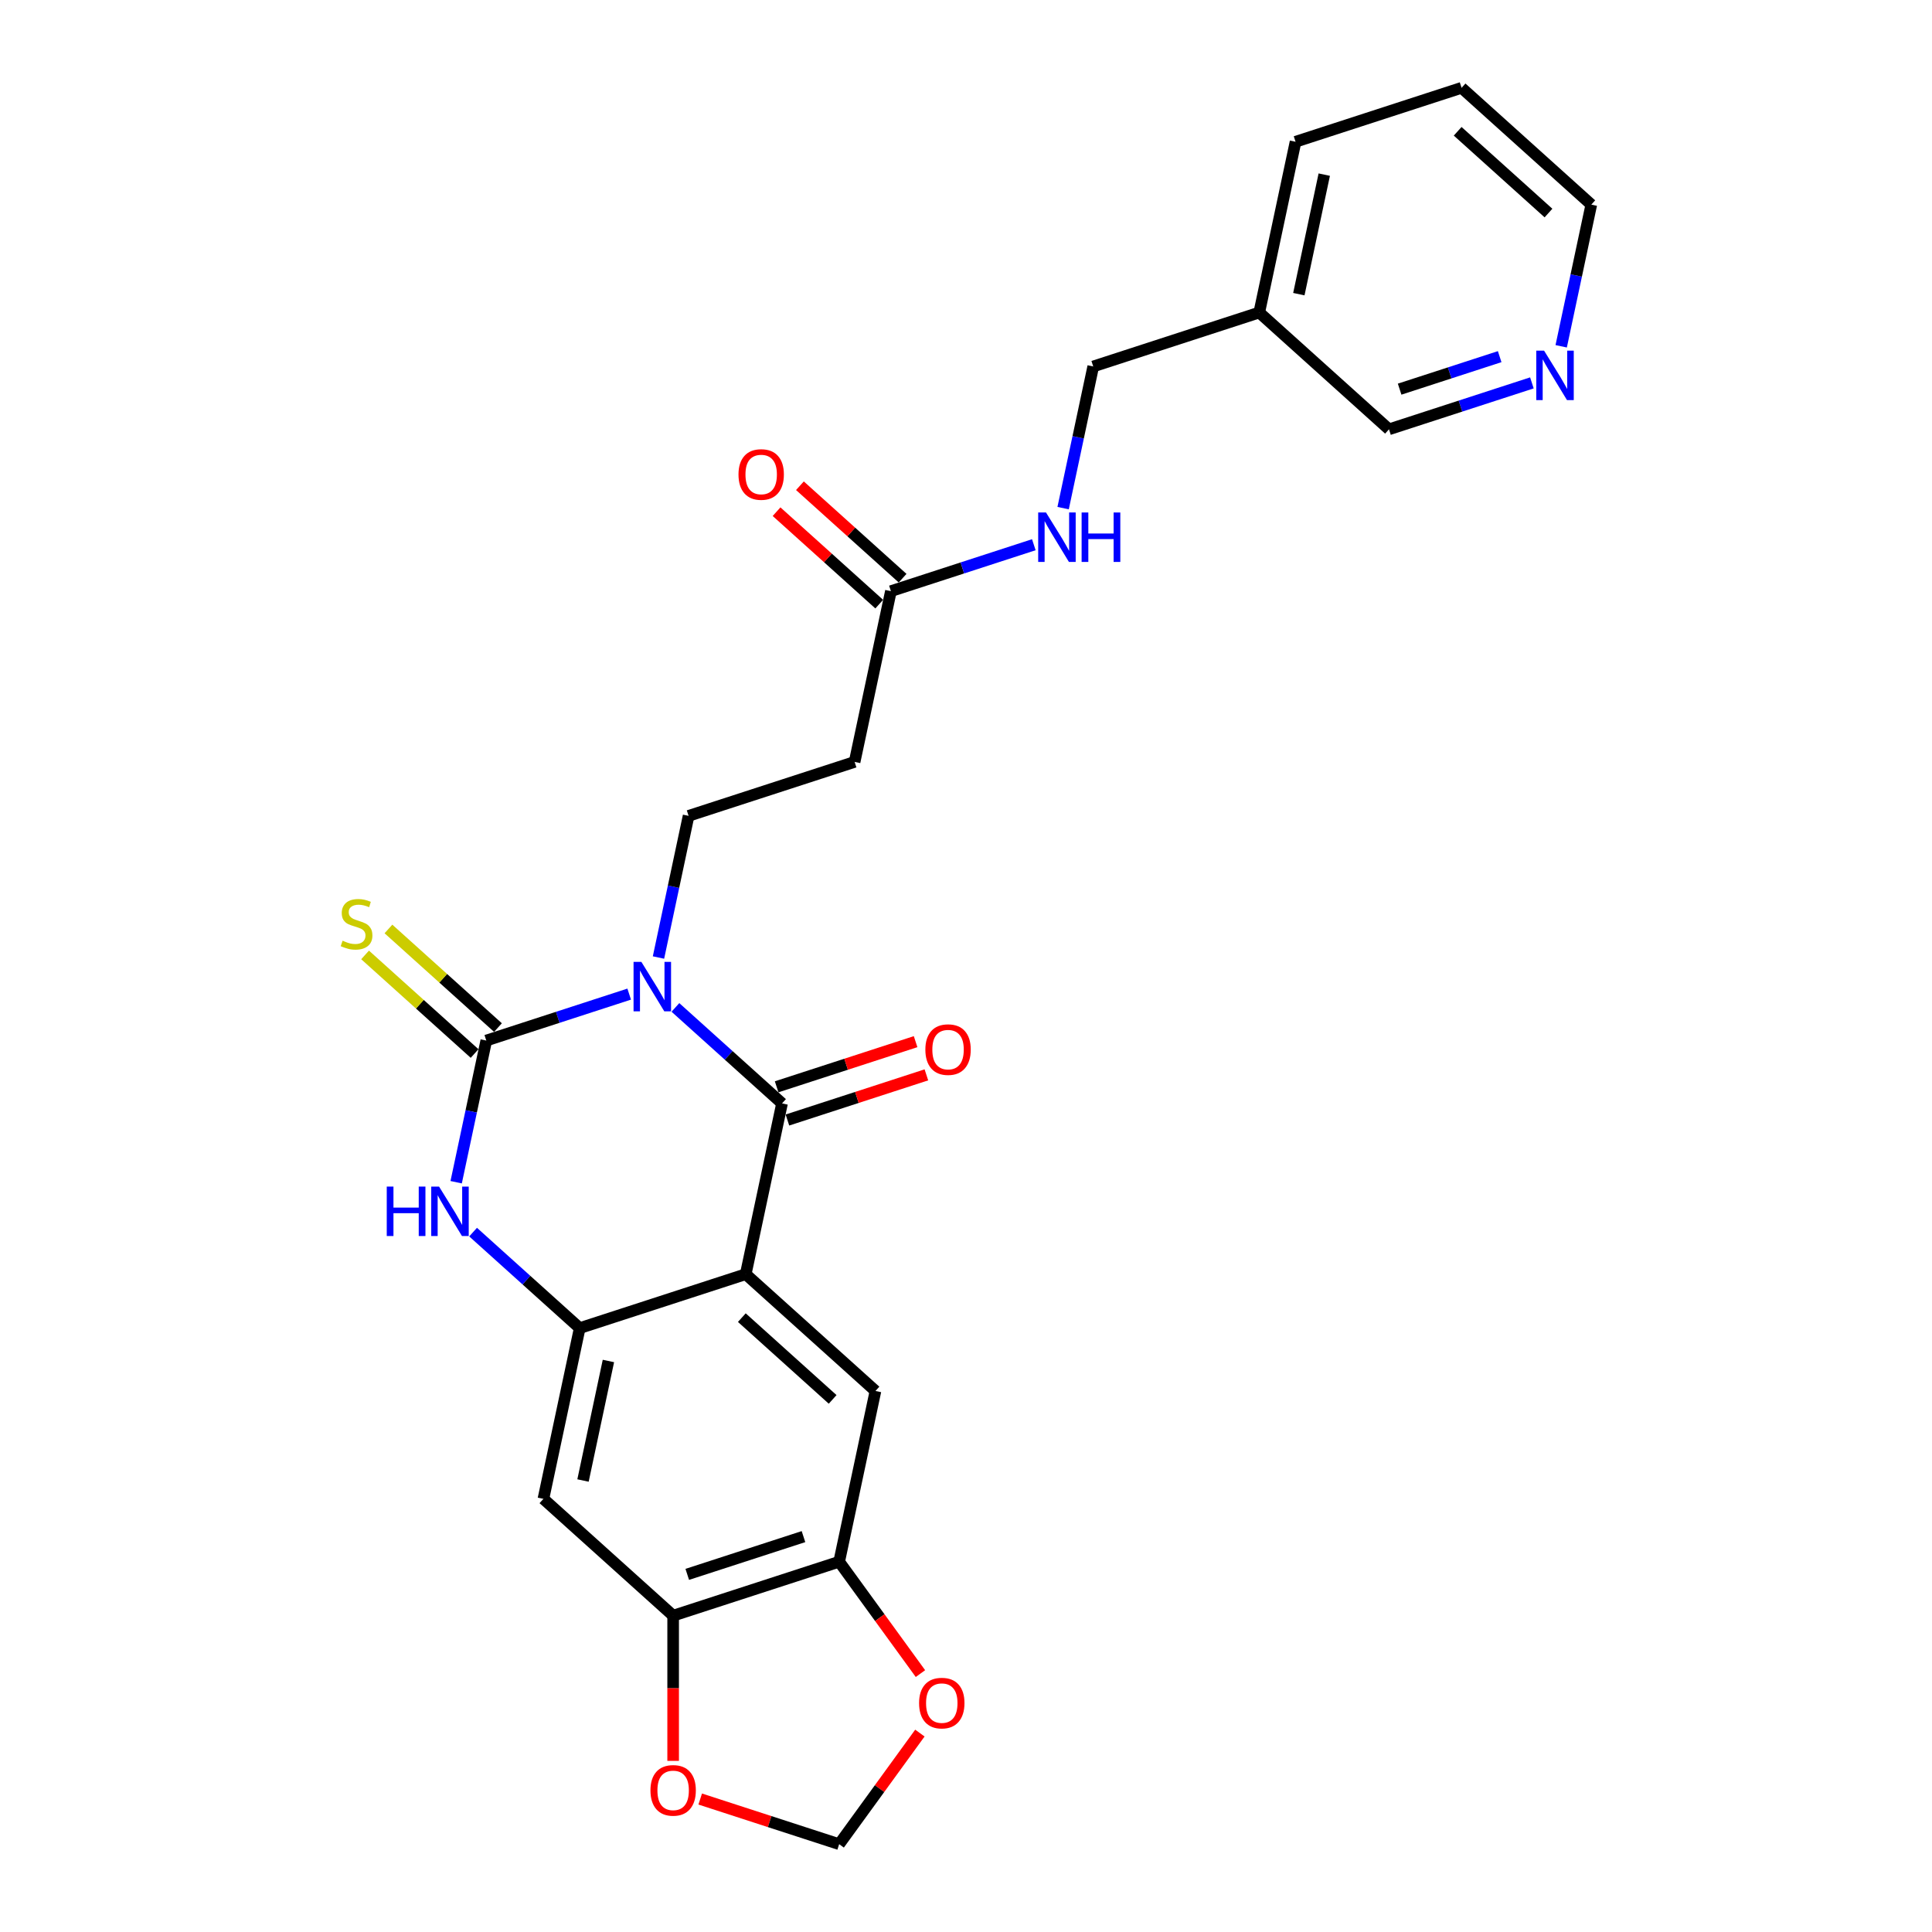 <?xml version='1.0' encoding='iso-8859-1'?>
<svg version='1.1' baseProfile='full'
              xmlns='http://www.w3.org/2000/svg'
                      xmlns:rdkit='http://www.rdkit.org/xml'
                      xmlns:xlink='http://www.w3.org/1999/xlink'
                  xml:space='preserve'
width='1000px' height='1000px' viewBox='0 0 1000 1000'>
<!-- END OF HEADER -->
<rect style='opacity:1.0;fill:#FFFFFF;stroke:none' width='1000' height='1000' x='0' y='0'> </rect>
<path class='bond-0' d='M 349.593,521.437 L 377.185,546.281' style='fill:none;fill-rule:evenodd;stroke:#0000FF;stroke-width:6px;stroke-linecap:butt;stroke-linejoin:miter;stroke-opacity:1' />
<path class='bond-0' d='M 377.185,546.281 L 404.777,571.125' style='fill:none;fill-rule:evenodd;stroke:#000000;stroke-width:6px;stroke-linecap:butt;stroke-linejoin:miter;stroke-opacity:1' />
<path class='bond-1' d='M 325.667,514.552 L 288.682,526.569' style='fill:none;fill-rule:evenodd;stroke:#0000FF;stroke-width:6px;stroke-linecap:butt;stroke-linejoin:miter;stroke-opacity:1' />
<path class='bond-1' d='M 288.682,526.569 L 251.697,538.586' style='fill:none;fill-rule:evenodd;stroke:#000000;stroke-width:6px;stroke-linecap:butt;stroke-linejoin:miter;stroke-opacity:1' />
<path class='bond-6' d='M 340.83,495.612 L 348.623,458.948' style='fill:none;fill-rule:evenodd;stroke:#0000FF;stroke-width:6px;stroke-linecap:butt;stroke-linejoin:miter;stroke-opacity:1' />
<path class='bond-6' d='M 348.623,458.948 L 356.416,422.284' style='fill:none;fill-rule:evenodd;stroke:#000000;stroke-width:6px;stroke-linecap:butt;stroke-linejoin:miter;stroke-opacity:1' />
<path class='bond-2' d='M 404.777,571.125 L 385.991,659.506' style='fill:none;fill-rule:evenodd;stroke:#000000;stroke-width:6px;stroke-linecap:butt;stroke-linejoin:miter;stroke-opacity:1' />
<path class='bond-13' d='M 407.57,579.718 L 443.534,568.033' style='fill:none;fill-rule:evenodd;stroke:#000000;stroke-width:6px;stroke-linecap:butt;stroke-linejoin:miter;stroke-opacity:1' />
<path class='bond-13' d='M 443.534,568.033 L 479.498,556.347' style='fill:none;fill-rule:evenodd;stroke:#FF0000;stroke-width:6px;stroke-linecap:butt;stroke-linejoin:miter;stroke-opacity:1' />
<path class='bond-13' d='M 401.985,562.531 L 437.949,550.846' style='fill:none;fill-rule:evenodd;stroke:#000000;stroke-width:6px;stroke-linecap:butt;stroke-linejoin:miter;stroke-opacity:1' />
<path class='bond-13' d='M 437.949,550.846 L 473.914,539.161' style='fill:none;fill-rule:evenodd;stroke:#FF0000;stroke-width:6px;stroke-linecap:butt;stroke-linejoin:miter;stroke-opacity:1' />
<path class='bond-4' d='M 251.697,538.586 L 243.904,575.25' style='fill:none;fill-rule:evenodd;stroke:#000000;stroke-width:6px;stroke-linecap:butt;stroke-linejoin:miter;stroke-opacity:1' />
<path class='bond-4' d='M 243.904,575.25 L 236.11,611.914' style='fill:none;fill-rule:evenodd;stroke:#0000FF;stroke-width:6px;stroke-linecap:butt;stroke-linejoin:miter;stroke-opacity:1' />
<path class='bond-10' d='M 257.743,531.872 L 229.401,506.352' style='fill:none;fill-rule:evenodd;stroke:#000000;stroke-width:6px;stroke-linecap:butt;stroke-linejoin:miter;stroke-opacity:1' />
<path class='bond-10' d='M 229.401,506.352 L 201.059,480.833' style='fill:none;fill-rule:evenodd;stroke:#CCCC00;stroke-width:6px;stroke-linecap:butt;stroke-linejoin:miter;stroke-opacity:1' />
<path class='bond-10' d='M 245.651,545.301 L 217.309,519.782' style='fill:none;fill-rule:evenodd;stroke:#000000;stroke-width:6px;stroke-linecap:butt;stroke-linejoin:miter;stroke-opacity:1' />
<path class='bond-10' d='M 217.309,519.782 L 188.967,494.263' style='fill:none;fill-rule:evenodd;stroke:#CCCC00;stroke-width:6px;stroke-linecap:butt;stroke-linejoin:miter;stroke-opacity:1' />
<path class='bond-5' d='M 385.991,659.506 L 453.139,719.966' style='fill:none;fill-rule:evenodd;stroke:#000000;stroke-width:6px;stroke-linecap:butt;stroke-linejoin:miter;stroke-opacity:1' />
<path class='bond-5' d='M 383.972,682.004 L 430.975,724.326' style='fill:none;fill-rule:evenodd;stroke:#000000;stroke-width:6px;stroke-linecap:butt;stroke-linejoin:miter;stroke-opacity:1' />
<path class='bond-26' d='M 385.991,659.506 L 300.058,687.427' style='fill:none;fill-rule:evenodd;stroke:#000000;stroke-width:6px;stroke-linecap:butt;stroke-linejoin:miter;stroke-opacity:1' />
<path class='bond-3' d='M 300.058,687.427 L 272.466,662.583' style='fill:none;fill-rule:evenodd;stroke:#000000;stroke-width:6px;stroke-linecap:butt;stroke-linejoin:miter;stroke-opacity:1' />
<path class='bond-3' d='M 272.466,662.583 L 244.874,637.739' style='fill:none;fill-rule:evenodd;stroke:#0000FF;stroke-width:6px;stroke-linecap:butt;stroke-linejoin:miter;stroke-opacity:1' />
<path class='bond-7' d='M 300.058,687.427 L 281.272,775.809' style='fill:none;fill-rule:evenodd;stroke:#000000;stroke-width:6px;stroke-linecap:butt;stroke-linejoin:miter;stroke-opacity:1' />
<path class='bond-7' d='M 314.916,704.442 L 301.766,766.309' style='fill:none;fill-rule:evenodd;stroke:#000000;stroke-width:6px;stroke-linecap:butt;stroke-linejoin:miter;stroke-opacity:1' />
<path class='bond-8' d='M 453.139,719.966 L 434.353,808.347' style='fill:none;fill-rule:evenodd;stroke:#000000;stroke-width:6px;stroke-linecap:butt;stroke-linejoin:miter;stroke-opacity:1' />
<path class='bond-11' d='M 356.416,422.284 L 442.349,394.362' style='fill:none;fill-rule:evenodd;stroke:#000000;stroke-width:6px;stroke-linecap:butt;stroke-linejoin:miter;stroke-opacity:1' />
<path class='bond-9' d='M 281.272,775.809 L 348.419,836.268' style='fill:none;fill-rule:evenodd;stroke:#000000;stroke-width:6px;stroke-linecap:butt;stroke-linejoin:miter;stroke-opacity:1' />
<path class='bond-14' d='M 434.353,808.347 L 455.387,837.298' style='fill:none;fill-rule:evenodd;stroke:#000000;stroke-width:6px;stroke-linecap:butt;stroke-linejoin:miter;stroke-opacity:1' />
<path class='bond-14' d='M 455.387,837.298 L 476.421,866.248' style='fill:none;fill-rule:evenodd;stroke:#FF0000;stroke-width:6px;stroke-linecap:butt;stroke-linejoin:miter;stroke-opacity:1' />
<path class='bond-27' d='M 434.353,808.347 L 348.419,836.268' style='fill:none;fill-rule:evenodd;stroke:#000000;stroke-width:6px;stroke-linecap:butt;stroke-linejoin:miter;stroke-opacity:1' />
<path class='bond-27' d='M 415.879,795.348 L 355.725,814.893' style='fill:none;fill-rule:evenodd;stroke:#000000;stroke-width:6px;stroke-linecap:butt;stroke-linejoin:miter;stroke-opacity:1' />
<path class='bond-15' d='M 348.419,836.268 L 348.419,873.847' style='fill:none;fill-rule:evenodd;stroke:#000000;stroke-width:6px;stroke-linecap:butt;stroke-linejoin:miter;stroke-opacity:1' />
<path class='bond-15' d='M 348.419,873.847 L 348.419,911.426' style='fill:none;fill-rule:evenodd;stroke:#FF0000;stroke-width:6px;stroke-linecap:butt;stroke-linejoin:miter;stroke-opacity:1' />
<path class='bond-12' d='M 442.349,394.362 L 461.135,305.981' style='fill:none;fill-rule:evenodd;stroke:#000000;stroke-width:6px;stroke-linecap:butt;stroke-linejoin:miter;stroke-opacity:1' />
<path class='bond-17' d='M 461.135,305.981 L 498.121,293.964' style='fill:none;fill-rule:evenodd;stroke:#000000;stroke-width:6px;stroke-linecap:butt;stroke-linejoin:miter;stroke-opacity:1' />
<path class='bond-17' d='M 498.121,293.964 L 535.106,281.947' style='fill:none;fill-rule:evenodd;stroke:#0000FF;stroke-width:6px;stroke-linecap:butt;stroke-linejoin:miter;stroke-opacity:1' />
<path class='bond-19' d='M 467.181,299.266 L 440.61,275.342' style='fill:none;fill-rule:evenodd;stroke:#000000;stroke-width:6px;stroke-linecap:butt;stroke-linejoin:miter;stroke-opacity:1' />
<path class='bond-19' d='M 440.61,275.342 L 414.039,251.417' style='fill:none;fill-rule:evenodd;stroke:#FF0000;stroke-width:6px;stroke-linecap:butt;stroke-linejoin:miter;stroke-opacity:1' />
<path class='bond-19' d='M 455.089,312.696 L 428.518,288.771' style='fill:none;fill-rule:evenodd;stroke:#000000;stroke-width:6px;stroke-linecap:butt;stroke-linejoin:miter;stroke-opacity:1' />
<path class='bond-19' d='M 428.518,288.771 L 401.947,264.846' style='fill:none;fill-rule:evenodd;stroke:#FF0000;stroke-width:6px;stroke-linecap:butt;stroke-linejoin:miter;stroke-opacity:1' />
<path class='bond-16' d='M 476.132,897.042 L 455.242,925.794' style='fill:none;fill-rule:evenodd;stroke:#FF0000;stroke-width:6px;stroke-linecap:butt;stroke-linejoin:miter;stroke-opacity:1' />
<path class='bond-16' d='M 455.242,925.794 L 434.353,954.545' style='fill:none;fill-rule:evenodd;stroke:#000000;stroke-width:6px;stroke-linecap:butt;stroke-linejoin:miter;stroke-opacity:1' />
<path class='bond-28' d='M 362.425,931.175 L 398.389,942.86' style='fill:none;fill-rule:evenodd;stroke:#FF0000;stroke-width:6px;stroke-linecap:butt;stroke-linejoin:miter;stroke-opacity:1' />
<path class='bond-28' d='M 398.389,942.86 L 434.353,954.545' style='fill:none;fill-rule:evenodd;stroke:#000000;stroke-width:6px;stroke-linecap:butt;stroke-linejoin:miter;stroke-opacity:1' />
<path class='bond-21' d='M 550.268,263.007 L 558.062,226.343' style='fill:none;fill-rule:evenodd;stroke:#0000FF;stroke-width:6px;stroke-linecap:butt;stroke-linejoin:miter;stroke-opacity:1' />
<path class='bond-21' d='M 558.062,226.343 L 565.855,189.679' style='fill:none;fill-rule:evenodd;stroke:#000000;stroke-width:6px;stroke-linecap:butt;stroke-linejoin:miter;stroke-opacity:1' />
<path class='bond-18' d='M 792.906,198.183 L 755.921,210.2' style='fill:none;fill-rule:evenodd;stroke:#0000FF;stroke-width:6px;stroke-linecap:butt;stroke-linejoin:miter;stroke-opacity:1' />
<path class='bond-18' d='M 755.921,210.2 L 718.936,222.217' style='fill:none;fill-rule:evenodd;stroke:#000000;stroke-width:6px;stroke-linecap:butt;stroke-linejoin:miter;stroke-opacity:1' />
<path class='bond-18' d='M 776.226,184.601 L 750.336,193.013' style='fill:none;fill-rule:evenodd;stroke:#0000FF;stroke-width:6px;stroke-linecap:butt;stroke-linejoin:miter;stroke-opacity:1' />
<path class='bond-18' d='M 750.336,193.013 L 724.447,201.425' style='fill:none;fill-rule:evenodd;stroke:#000000;stroke-width:6px;stroke-linecap:butt;stroke-linejoin:miter;stroke-opacity:1' />
<path class='bond-29' d='M 808.069,179.242 L 815.862,142.578' style='fill:none;fill-rule:evenodd;stroke:#0000FF;stroke-width:6px;stroke-linecap:butt;stroke-linejoin:miter;stroke-opacity:1' />
<path class='bond-29' d='M 815.862,142.578 L 823.655,105.914' style='fill:none;fill-rule:evenodd;stroke:#000000;stroke-width:6px;stroke-linecap:butt;stroke-linejoin:miter;stroke-opacity:1' />
<path class='bond-20' d='M 651.788,161.757 L 565.855,189.679' style='fill:none;fill-rule:evenodd;stroke:#000000;stroke-width:6px;stroke-linecap:butt;stroke-linejoin:miter;stroke-opacity:1' />
<path class='bond-22' d='M 651.788,161.757 L 718.936,222.217' style='fill:none;fill-rule:evenodd;stroke:#000000;stroke-width:6px;stroke-linecap:butt;stroke-linejoin:miter;stroke-opacity:1' />
<path class='bond-24' d='M 651.788,161.757 L 670.574,73.376' style='fill:none;fill-rule:evenodd;stroke:#000000;stroke-width:6px;stroke-linecap:butt;stroke-linejoin:miter;stroke-opacity:1' />
<path class='bond-24' d='M 672.282,152.257 L 685.433,90.39' style='fill:none;fill-rule:evenodd;stroke:#000000;stroke-width:6px;stroke-linecap:butt;stroke-linejoin:miter;stroke-opacity:1' />
<path class='bond-23' d='M 823.655,105.914 L 756.508,45.455' style='fill:none;fill-rule:evenodd;stroke:#000000;stroke-width:6px;stroke-linecap:butt;stroke-linejoin:miter;stroke-opacity:1' />
<path class='bond-23' d='M 801.491,110.275 L 754.488,67.953' style='fill:none;fill-rule:evenodd;stroke:#000000;stroke-width:6px;stroke-linecap:butt;stroke-linejoin:miter;stroke-opacity:1' />
<path class='bond-25' d='M 670.574,73.376 L 756.508,45.455' style='fill:none;fill-rule:evenodd;stroke:#000000;stroke-width:6px;stroke-linecap:butt;stroke-linejoin:miter;stroke-opacity:1' />
<path  class='atom-0' d='M 331.974 497.871
L 340.359 511.424
Q 341.19 512.761, 342.527 515.183
Q 343.865 517.604, 343.937 517.749
L 343.937 497.871
L 347.334 497.871
L 347.334 523.459
L 343.829 523.459
L 334.829 508.641
Q 333.781 506.906, 332.661 504.918
Q 331.576 502.931, 331.251 502.316
L 331.251 523.459
L 327.926 523.459
L 327.926 497.871
L 331.974 497.871
' fill='#0000FF'/>
<path  class='atom-5' d='M 200.184 614.173
L 203.654 614.173
L 203.654 625.052
L 216.737 625.052
L 216.737 614.173
L 220.207 614.173
L 220.207 639.762
L 216.737 639.762
L 216.737 627.944
L 203.654 627.944
L 203.654 639.762
L 200.184 639.762
L 200.184 614.173
' fill='#0000FF'/>
<path  class='atom-5' d='M 227.254 614.173
L 235.64 627.727
Q 236.471 629.064, 237.808 631.485
Q 239.145 633.907, 239.218 634.052
L 239.218 614.173
L 242.615 614.173
L 242.615 639.762
L 239.109 639.762
L 230.11 624.944
Q 229.062 623.209, 227.941 621.221
Q 226.857 619.233, 226.532 618.619
L 226.532 639.762
L 223.207 639.762
L 223.207 614.173
L 227.254 614.173
' fill='#0000FF'/>
<path  class='atom-11' d='M 177.321 486.909
Q 177.61 487.018, 178.803 487.524
Q 179.995 488.03, 181.297 488.355
Q 182.634 488.644, 183.935 488.644
Q 186.357 488.644, 187.766 487.488
Q 189.176 486.295, 189.176 484.235
Q 189.176 482.825, 188.453 481.958
Q 187.766 481.09, 186.682 480.621
Q 185.598 480.151, 183.79 479.609
Q 181.513 478.922, 180.14 478.271
Q 178.803 477.621, 177.827 476.247
Q 176.887 474.874, 176.887 472.561
Q 176.887 469.344, 179.056 467.356
Q 181.26 465.369, 185.598 465.369
Q 188.561 465.369, 191.922 466.778
L 191.091 469.561
Q 188.019 468.296, 185.706 468.296
Q 183.212 468.296, 181.839 469.344
Q 180.465 470.356, 180.501 472.127
Q 180.501 473.501, 181.188 474.332
Q 181.911 475.163, 182.923 475.633
Q 183.971 476.103, 185.706 476.645
Q 188.019 477.368, 189.392 478.091
Q 190.766 478.813, 191.742 480.295
Q 192.754 481.741, 192.754 484.235
Q 192.754 487.777, 190.368 489.692
Q 188.019 491.572, 184.08 491.572
Q 181.803 491.572, 180.068 491.066
Q 178.369 490.596, 176.345 489.765
L 177.321 486.909
' fill='#CCCC00'/>
<path  class='atom-14' d='M 478.965 543.276
Q 478.965 537.131, 482.001 533.698
Q 485.036 530.264, 490.711 530.264
Q 496.385 530.264, 499.421 533.698
Q 502.457 537.131, 502.457 543.276
Q 502.457 549.492, 499.385 553.034
Q 496.313 556.54, 490.711 556.54
Q 485.073 556.54, 482.001 553.034
Q 478.965 549.528, 478.965 543.276
M 490.711 553.648
Q 494.614 553.648, 496.71 551.046
Q 498.843 548.408, 498.843 543.276
Q 498.843 538.252, 496.71 535.722
Q 494.614 533.156, 490.711 533.156
Q 486.807 533.156, 484.675 535.686
Q 482.579 538.216, 482.579 543.276
Q 482.579 548.444, 484.675 551.046
Q 486.807 553.648, 490.711 553.648
' fill='#FF0000'/>
<path  class='atom-15' d='M 475.716 881.518
Q 475.716 875.374, 478.752 871.941
Q 481.788 868.507, 487.463 868.507
Q 493.137 868.507, 496.173 871.941
Q 499.209 875.374, 499.209 881.518
Q 499.209 887.735, 496.137 891.277
Q 493.065 894.783, 487.463 894.783
Q 481.824 894.783, 478.752 891.277
Q 475.716 887.771, 475.716 881.518
M 487.463 891.891
Q 491.366 891.891, 493.462 889.289
Q 495.595 886.651, 495.595 881.518
Q 495.595 876.495, 493.462 873.965
Q 491.366 871.399, 487.463 871.399
Q 483.559 871.399, 481.427 873.929
Q 479.331 876.459, 479.331 881.518
Q 479.331 886.687, 481.427 889.289
Q 483.559 891.891, 487.463 891.891
' fill='#FF0000'/>
<path  class='atom-16' d='M 336.673 926.696
Q 336.673 920.552, 339.709 917.119
Q 342.745 913.685, 348.419 913.685
Q 354.094 913.685, 357.13 917.119
Q 360.166 920.552, 360.166 926.696
Q 360.166 932.913, 357.094 936.455
Q 354.022 939.961, 348.419 939.961
Q 342.781 939.961, 339.709 936.455
Q 336.673 932.949, 336.673 926.696
M 348.419 937.069
Q 352.323 937.069, 354.419 934.467
Q 356.551 931.829, 356.551 926.696
Q 356.551 921.673, 354.419 919.143
Q 352.323 916.576, 348.419 916.576
Q 344.516 916.576, 342.384 919.106
Q 340.287 921.636, 340.287 926.696
Q 340.287 931.865, 342.384 934.467
Q 344.516 937.069, 348.419 937.069
' fill='#FF0000'/>
<path  class='atom-18' d='M 541.413 265.265
L 549.798 278.819
Q 550.629 280.156, 551.966 282.578
Q 553.303 284.999, 553.376 285.144
L 553.376 265.265
L 556.773 265.265
L 556.773 290.854
L 553.267 290.854
L 544.268 276.036
Q 543.22 274.301, 542.099 272.313
Q 541.015 270.325, 540.69 269.711
L 540.69 290.854
L 537.365 290.854
L 537.365 265.265
L 541.413 265.265
' fill='#0000FF'/>
<path  class='atom-18' d='M 559.845 265.265
L 563.315 265.265
L 563.315 276.144
L 576.398 276.144
L 576.398 265.265
L 579.868 265.265
L 579.868 290.854
L 576.398 290.854
L 576.398 279.036
L 563.315 279.036
L 563.315 290.854
L 559.845 290.854
L 559.845 265.265
' fill='#0000FF'/>
<path  class='atom-19' d='M 799.213 181.501
L 807.598 195.054
Q 808.429 196.392, 809.766 198.813
Q 811.103 201.235, 811.176 201.379
L 811.176 181.501
L 814.573 181.501
L 814.573 207.09
L 811.067 207.09
L 802.068 192.272
Q 801.02 190.537, 799.899 188.549
Q 798.815 186.561, 798.49 185.947
L 798.49 207.09
L 795.165 207.09
L 795.165 181.501
L 799.213 181.501
' fill='#0000FF'/>
<path  class='atom-20' d='M 382.242 245.594
Q 382.242 239.45, 385.278 236.016
Q 388.314 232.583, 393.988 232.583
Q 399.662 232.583, 402.698 236.016
Q 405.734 239.45, 405.734 245.594
Q 405.734 251.81, 402.662 255.352
Q 399.59 258.858, 393.988 258.858
Q 388.35 258.858, 385.278 255.352
Q 382.242 251.846, 382.242 245.594
M 393.988 255.967
Q 397.891 255.967, 399.988 253.364
Q 402.12 250.726, 402.12 245.594
Q 402.12 240.57, 399.988 238.04
Q 397.891 235.474, 393.988 235.474
Q 390.085 235.474, 387.952 238.004
Q 385.856 240.534, 385.856 245.594
Q 385.856 250.762, 387.952 253.364
Q 390.085 255.967, 393.988 255.967
' fill='#FF0000'/>
</svg>
